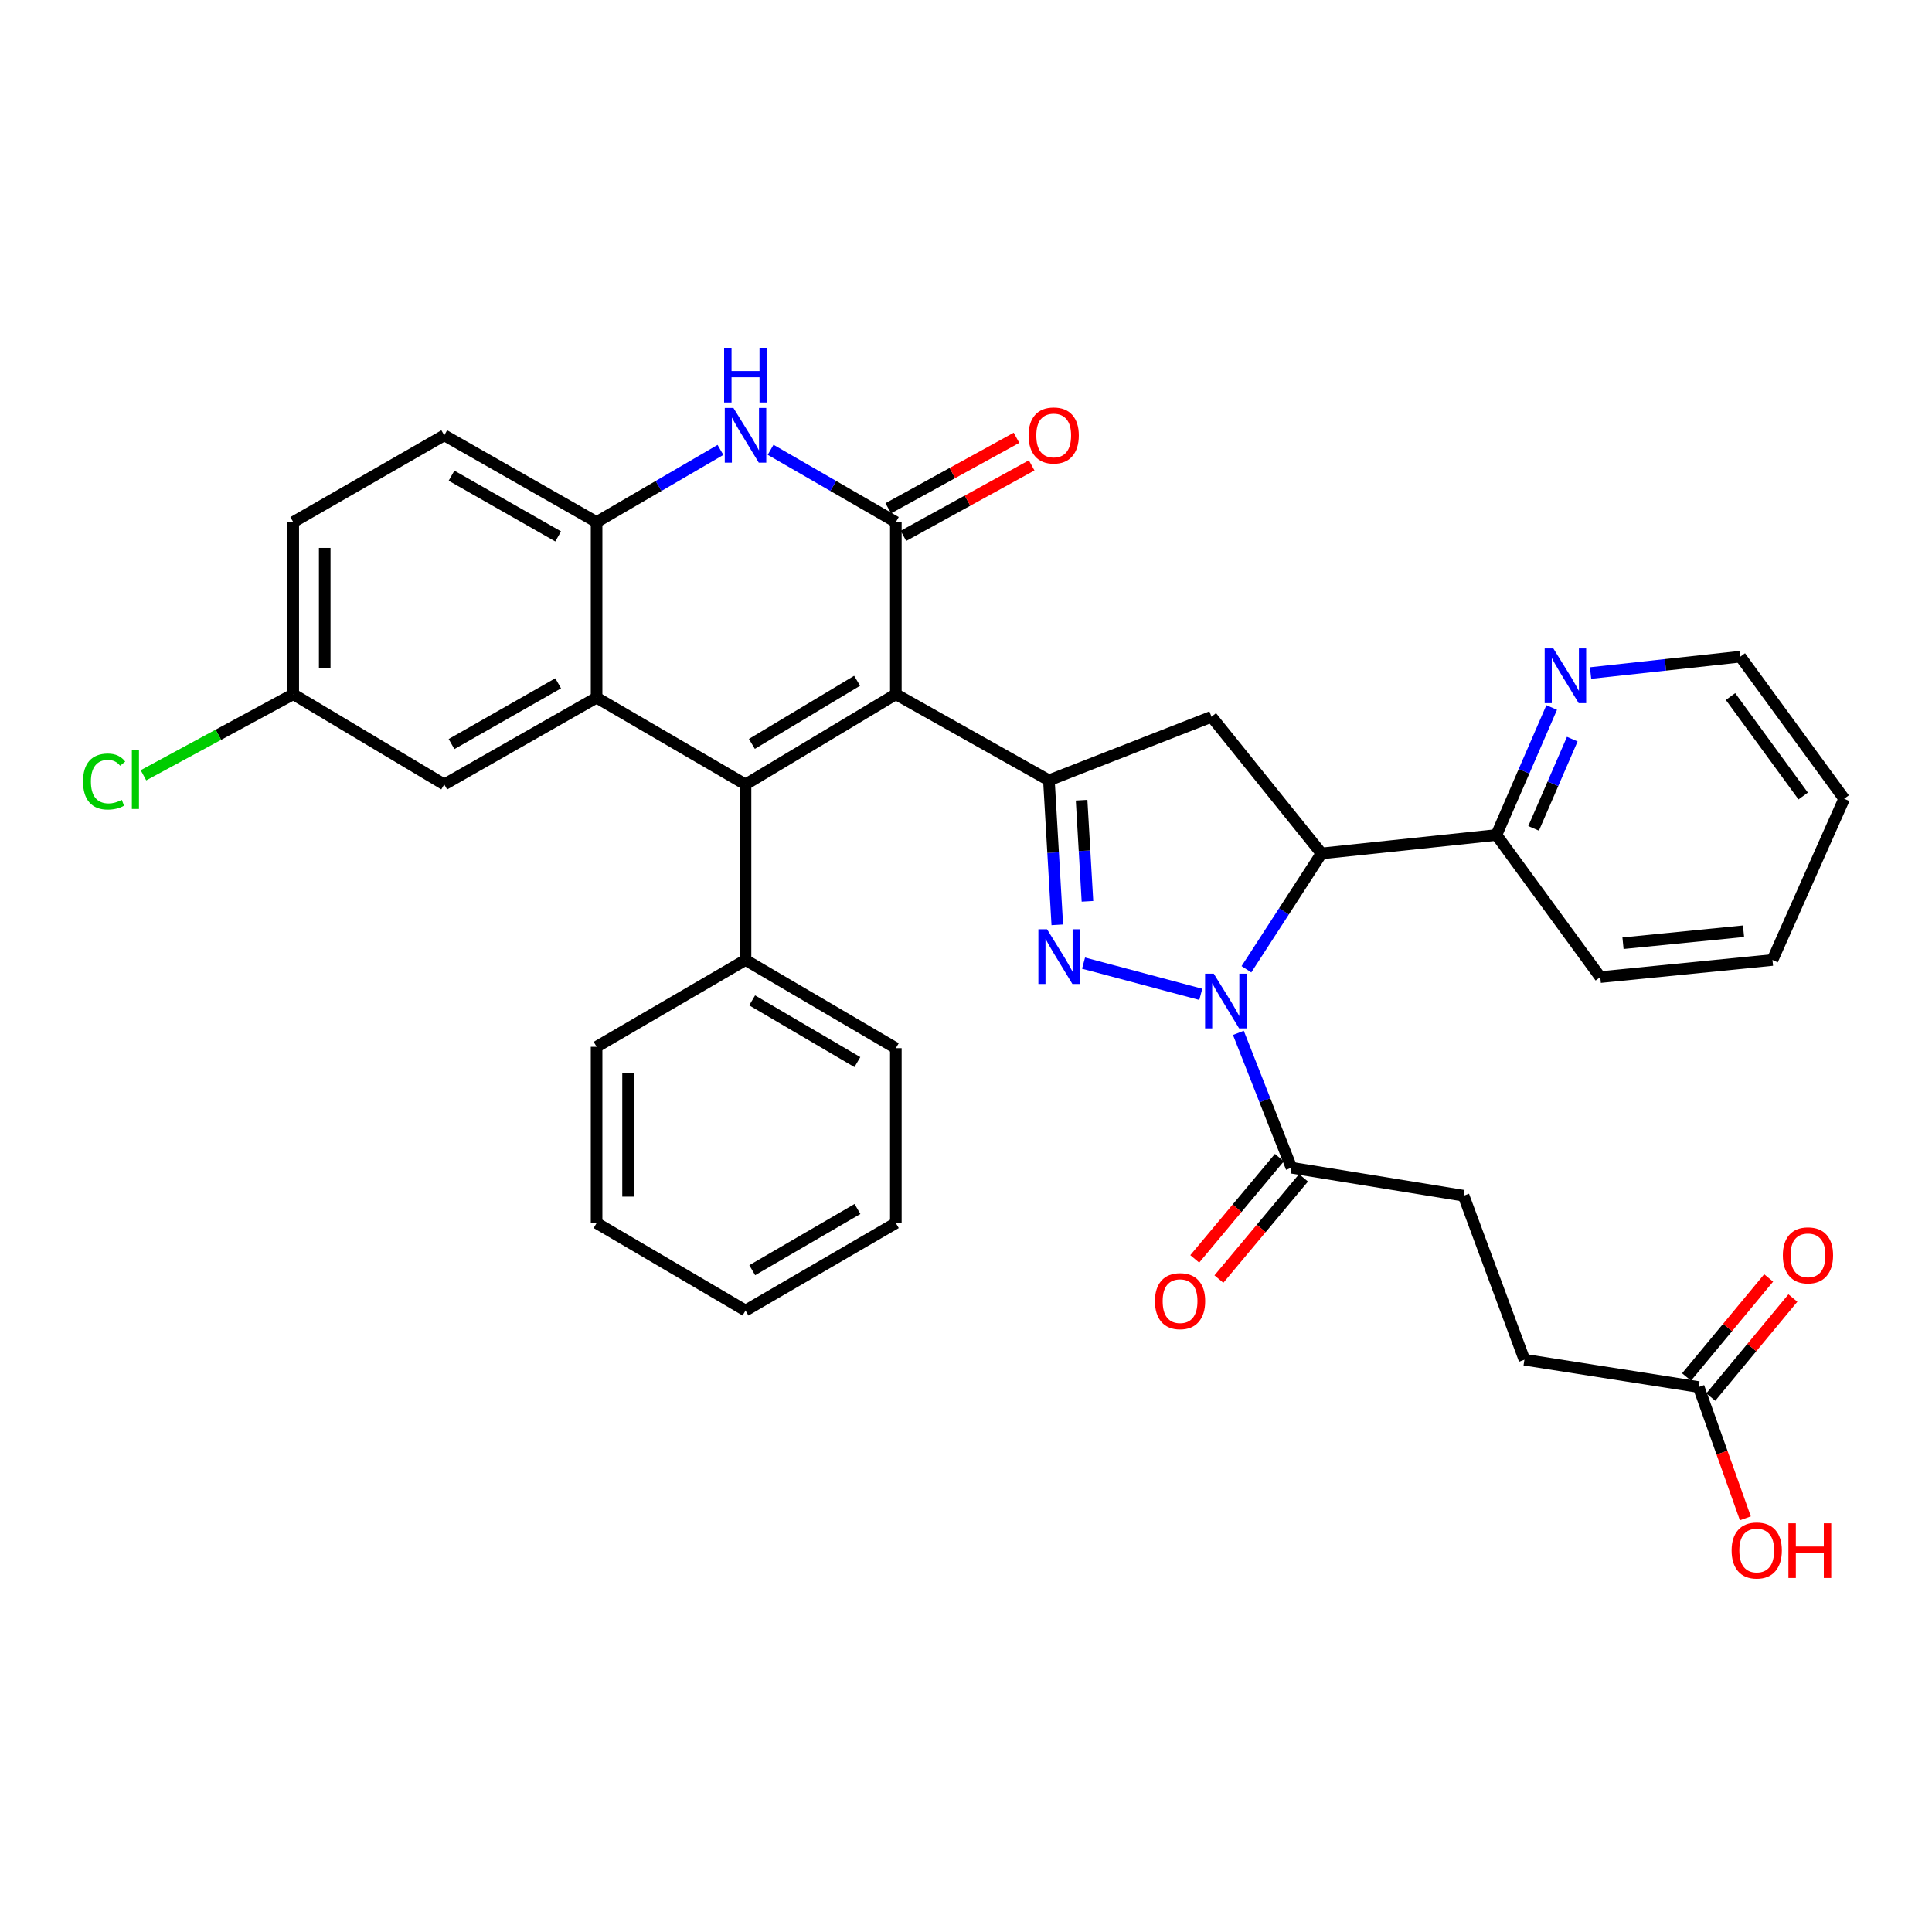<?xml version='1.0' encoding='iso-8859-1'?>
<svg version='1.1' baseProfile='full'
              xmlns='http://www.w3.org/2000/svg'
                      xmlns:rdkit='http://www.rdkit.org/xml'
                      xmlns:xlink='http://www.w3.org/1999/xlink'
                  xml:space='preserve'
width='1000px' height='1000px' viewBox='0 0 1000 1000'>
<!-- END OF HEADER -->
<rect style='opacity:1.0;fill:#FFFFFF;stroke:none' width='1000' height='1000' x='0' y='0'> </rect>
<path class='bond-2' d='M 463.689,359.336 L 385.88,406.02' style='fill:none;fill-rule:evenodd;stroke:#000000;stroke-width:6px;stroke-linecap:butt;stroke-linejoin:miter;stroke-opacity:1' />
<path class='bond-2' d='M 443.636,352.369 L 389.17,385.048' style='fill:none;fill-rule:evenodd;stroke:#000000;stroke-width:6px;stroke-linecap:butt;stroke-linejoin:miter;stroke-opacity:1' />
<path class='bond-3' d='M 463.689,359.336 L 542.919,403.902' style='fill:none;fill-rule:evenodd;stroke:#000000;stroke-width:6px;stroke-linecap:butt;stroke-linejoin:miter;stroke-opacity:1' />
<path class='bond-4' d='M 463.689,359.336 L 463.689,270.223' style='fill:none;fill-rule:evenodd;stroke:#000000;stroke-width:6px;stroke-linecap:butt;stroke-linejoin:miter;stroke-opacity:1' />
<path class='bond-0' d='M 621.522,514.667 L 560.841,498.508' style='fill:none;fill-rule:evenodd;stroke:#0000FF;stroke-width:6px;stroke-linecap:butt;stroke-linejoin:miter;stroke-opacity:1' />
<path class='bond-10' d='M 640.979,534.6 L 654.716,569.506' style='fill:none;fill-rule:evenodd;stroke:#0000FF;stroke-width:6px;stroke-linecap:butt;stroke-linejoin:miter;stroke-opacity:1' />
<path class='bond-10' d='M 654.716,569.506 L 668.452,604.412' style='fill:none;fill-rule:evenodd;stroke:#000000;stroke-width:6px;stroke-linecap:butt;stroke-linejoin:miter;stroke-opacity:1' />
<path class='bond-36' d='M 645.149,501.686 L 664.58,471.715' style='fill:none;fill-rule:evenodd;stroke:#0000FF;stroke-width:6px;stroke-linecap:butt;stroke-linejoin:miter;stroke-opacity:1' />
<path class='bond-36' d='M 664.58,471.715 L 684.011,441.743' style='fill:none;fill-rule:evenodd;stroke:#000000;stroke-width:6px;stroke-linecap:butt;stroke-linejoin:miter;stroke-opacity:1' />
<path class='bond-1' d='M 547.252,478.698 L 545.085,441.3' style='fill:none;fill-rule:evenodd;stroke:#0000FF;stroke-width:6px;stroke-linecap:butt;stroke-linejoin:miter;stroke-opacity:1' />
<path class='bond-1' d='M 545.085,441.3 L 542.919,403.902' style='fill:none;fill-rule:evenodd;stroke:#000000;stroke-width:6px;stroke-linecap:butt;stroke-linejoin:miter;stroke-opacity:1' />
<path class='bond-1' d='M 562.866,466.536 L 561.349,440.358' style='fill:none;fill-rule:evenodd;stroke:#0000FF;stroke-width:6px;stroke-linecap:butt;stroke-linejoin:miter;stroke-opacity:1' />
<path class='bond-1' d='M 561.349,440.358 L 559.833,414.179' style='fill:none;fill-rule:evenodd;stroke:#000000;stroke-width:6px;stroke-linecap:butt;stroke-linejoin:miter;stroke-opacity:1' />
<path class='bond-5' d='M 385.88,406.02 L 308.795,361.101' style='fill:none;fill-rule:evenodd;stroke:#000000;stroke-width:6px;stroke-linecap:butt;stroke-linejoin:miter;stroke-opacity:1' />
<path class='bond-12' d='M 385.88,406.02 L 385.88,496.889' style='fill:none;fill-rule:evenodd;stroke:#000000;stroke-width:6px;stroke-linecap:butt;stroke-linejoin:miter;stroke-opacity:1' />
<path class='bond-8' d='M 542.919,403.902 L 627.072,370.994' style='fill:none;fill-rule:evenodd;stroke:#000000;stroke-width:6px;stroke-linecap:butt;stroke-linejoin:miter;stroke-opacity:1' />
<path class='bond-7' d='M 463.689,270.223 L 431.277,251.516' style='fill:none;fill-rule:evenodd;stroke:#000000;stroke-width:6px;stroke-linecap:butt;stroke-linejoin:miter;stroke-opacity:1' />
<path class='bond-7' d='M 431.277,251.516 L 398.866,232.809' style='fill:none;fill-rule:evenodd;stroke:#0000FF;stroke-width:6px;stroke-linecap:butt;stroke-linejoin:miter;stroke-opacity:1' />
<path class='bond-14' d='M 467.613,277.361 L 500.798,259.12' style='fill:none;fill-rule:evenodd;stroke:#000000;stroke-width:6px;stroke-linecap:butt;stroke-linejoin:miter;stroke-opacity:1' />
<path class='bond-14' d='M 500.798,259.12 L 533.983,240.879' style='fill:none;fill-rule:evenodd;stroke:#FF0000;stroke-width:6px;stroke-linecap:butt;stroke-linejoin:miter;stroke-opacity:1' />
<path class='bond-14' d='M 459.765,263.085 L 492.95,244.843' style='fill:none;fill-rule:evenodd;stroke:#000000;stroke-width:6px;stroke-linecap:butt;stroke-linejoin:miter;stroke-opacity:1' />
<path class='bond-14' d='M 492.95,244.843 L 526.135,226.602' style='fill:none;fill-rule:evenodd;stroke:#FF0000;stroke-width:6px;stroke-linecap:butt;stroke-linejoin:miter;stroke-opacity:1' />
<path class='bond-13' d='M 308.795,361.101 L 229.945,406.02' style='fill:none;fill-rule:evenodd;stroke:#000000;stroke-width:6px;stroke-linecap:butt;stroke-linejoin:miter;stroke-opacity:1' />
<path class='bond-13' d='M 288.904,353.684 L 233.709,385.127' style='fill:none;fill-rule:evenodd;stroke:#000000;stroke-width:6px;stroke-linecap:butt;stroke-linejoin:miter;stroke-opacity:1' />
<path class='bond-35' d='M 308.795,361.101 L 308.795,270.223' style='fill:none;fill-rule:evenodd;stroke:#000000;stroke-width:6px;stroke-linecap:butt;stroke-linejoin:miter;stroke-opacity:1' />
<path class='bond-6' d='M 684.011,441.743 L 627.072,370.994' style='fill:none;fill-rule:evenodd;stroke:#000000;stroke-width:6px;stroke-linecap:butt;stroke-linejoin:miter;stroke-opacity:1' />
<path class='bond-11' d='M 684.011,441.743 L 774.545,432.186' style='fill:none;fill-rule:evenodd;stroke:#000000;stroke-width:6px;stroke-linecap:butt;stroke-linejoin:miter;stroke-opacity:1' />
<path class='bond-9' d='M 372.91,232.87 L 340.852,251.546' style='fill:none;fill-rule:evenodd;stroke:#0000FF;stroke-width:6px;stroke-linecap:butt;stroke-linejoin:miter;stroke-opacity:1' />
<path class='bond-9' d='M 340.852,251.546 L 308.795,270.223' style='fill:none;fill-rule:evenodd;stroke:#000000;stroke-width:6px;stroke-linecap:butt;stroke-linejoin:miter;stroke-opacity:1' />
<path class='bond-19' d='M 308.795,270.223 L 229.945,225.313' style='fill:none;fill-rule:evenodd;stroke:#000000;stroke-width:6px;stroke-linecap:butt;stroke-linejoin:miter;stroke-opacity:1' />
<path class='bond-19' d='M 288.905,277.643 L 233.71,246.206' style='fill:none;fill-rule:evenodd;stroke:#000000;stroke-width:6px;stroke-linecap:butt;stroke-linejoin:miter;stroke-opacity:1' />
<path class='bond-17' d='M 662.202,599.188 L 640.3,625.392' style='fill:none;fill-rule:evenodd;stroke:#000000;stroke-width:6px;stroke-linecap:butt;stroke-linejoin:miter;stroke-opacity:1' />
<path class='bond-17' d='M 640.3,625.392 L 618.397,651.596' style='fill:none;fill-rule:evenodd;stroke:#FF0000;stroke-width:6px;stroke-linecap:butt;stroke-linejoin:miter;stroke-opacity:1' />
<path class='bond-17' d='M 674.702,609.636 L 652.8,635.84' style='fill:none;fill-rule:evenodd;stroke:#000000;stroke-width:6px;stroke-linecap:butt;stroke-linejoin:miter;stroke-opacity:1' />
<path class='bond-17' d='M 652.8,635.84 L 630.897,662.044' style='fill:none;fill-rule:evenodd;stroke:#FF0000;stroke-width:6px;stroke-linecap:butt;stroke-linejoin:miter;stroke-opacity:1' />
<path class='bond-18' d='M 668.452,604.412 L 757.557,618.902' style='fill:none;fill-rule:evenodd;stroke:#000000;stroke-width:6px;stroke-linecap:butt;stroke-linejoin:miter;stroke-opacity:1' />
<path class='bond-16' d='M 774.545,432.186 L 788.847,399.189' style='fill:none;fill-rule:evenodd;stroke:#000000;stroke-width:6px;stroke-linecap:butt;stroke-linejoin:miter;stroke-opacity:1' />
<path class='bond-16' d='M 788.847,399.189 L 803.148,366.193' style='fill:none;fill-rule:evenodd;stroke:#0000FF;stroke-width:6px;stroke-linecap:butt;stroke-linejoin:miter;stroke-opacity:1' />
<path class='bond-16' d='M 793.783,428.766 L 803.794,405.668' style='fill:none;fill-rule:evenodd;stroke:#000000;stroke-width:6px;stroke-linecap:butt;stroke-linejoin:miter;stroke-opacity:1' />
<path class='bond-16' d='M 803.794,405.668 L 813.805,382.571' style='fill:none;fill-rule:evenodd;stroke:#0000FF;stroke-width:6px;stroke-linecap:butt;stroke-linejoin:miter;stroke-opacity:1' />
<path class='bond-27' d='M 774.545,432.186 L 828.306,505.75' style='fill:none;fill-rule:evenodd;stroke:#000000;stroke-width:6px;stroke-linecap:butt;stroke-linejoin:miter;stroke-opacity:1' />
<path class='bond-28' d='M 385.88,496.889 L 463.689,542.523' style='fill:none;fill-rule:evenodd;stroke:#000000;stroke-width:6px;stroke-linecap:butt;stroke-linejoin:miter;stroke-opacity:1' />
<path class='bond-28' d='M 389.31,517.787 L 443.776,549.731' style='fill:none;fill-rule:evenodd;stroke:#000000;stroke-width:6px;stroke-linecap:butt;stroke-linejoin:miter;stroke-opacity:1' />
<path class='bond-29' d='M 385.88,496.889 L 308.795,541.817' style='fill:none;fill-rule:evenodd;stroke:#000000;stroke-width:6px;stroke-linecap:butt;stroke-linejoin:miter;stroke-opacity:1' />
<path class='bond-21' d='M 229.945,406.02 L 151.783,359.336' style='fill:none;fill-rule:evenodd;stroke:#000000;stroke-width:6px;stroke-linecap:butt;stroke-linejoin:miter;stroke-opacity:1' />
<path class='bond-15' d='M 879.225,717.926 L 789.044,703.788' style='fill:none;fill-rule:evenodd;stroke:#000000;stroke-width:6px;stroke-linecap:butt;stroke-linejoin:miter;stroke-opacity:1' />
<path class='bond-20' d='M 885.496,723.125 L 906.747,697.491' style='fill:none;fill-rule:evenodd;stroke:#000000;stroke-width:6px;stroke-linecap:butt;stroke-linejoin:miter;stroke-opacity:1' />
<path class='bond-20' d='M 906.747,697.491 L 927.998,671.858' style='fill:none;fill-rule:evenodd;stroke:#FF0000;stroke-width:6px;stroke-linecap:butt;stroke-linejoin:miter;stroke-opacity:1' />
<path class='bond-20' d='M 872.955,712.727 L 894.206,687.094' style='fill:none;fill-rule:evenodd;stroke:#000000;stroke-width:6px;stroke-linecap:butt;stroke-linejoin:miter;stroke-opacity:1' />
<path class='bond-20' d='M 894.206,687.094 L 915.457,661.461' style='fill:none;fill-rule:evenodd;stroke:#FF0000;stroke-width:6px;stroke-linecap:butt;stroke-linejoin:miter;stroke-opacity:1' />
<path class='bond-23' d='M 879.225,717.926 L 891.309,751.902' style='fill:none;fill-rule:evenodd;stroke:#000000;stroke-width:6px;stroke-linecap:butt;stroke-linejoin:miter;stroke-opacity:1' />
<path class='bond-23' d='M 891.309,751.902 L 903.392,785.879' style='fill:none;fill-rule:evenodd;stroke:#FF0000;stroke-width:6px;stroke-linecap:butt;stroke-linejoin:miter;stroke-opacity:1' />
<path class='bond-26' d='M 823.276,348.364 L 862.039,344.125' style='fill:none;fill-rule:evenodd;stroke:#0000FF;stroke-width:6px;stroke-linecap:butt;stroke-linejoin:miter;stroke-opacity:1' />
<path class='bond-26' d='M 862.039,344.125 L 900.802,339.886' style='fill:none;fill-rule:evenodd;stroke:#000000;stroke-width:6px;stroke-linecap:butt;stroke-linejoin:miter;stroke-opacity:1' />
<path class='bond-22' d='M 757.557,618.902 L 789.044,703.788' style='fill:none;fill-rule:evenodd;stroke:#000000;stroke-width:6px;stroke-linecap:butt;stroke-linejoin:miter;stroke-opacity:1' />
<path class='bond-24' d='M 229.945,225.313 L 151.783,270.223' style='fill:none;fill-rule:evenodd;stroke:#000000;stroke-width:6px;stroke-linecap:butt;stroke-linejoin:miter;stroke-opacity:1' />
<path class='bond-25' d='M 151.783,359.336 L 113.018,380.312' style='fill:none;fill-rule:evenodd;stroke:#000000;stroke-width:6px;stroke-linecap:butt;stroke-linejoin:miter;stroke-opacity:1' />
<path class='bond-25' d='M 113.018,380.312 L 74.254,401.288' style='fill:none;fill-rule:evenodd;stroke:#00CC00;stroke-width:6px;stroke-linecap:butt;stroke-linejoin:miter;stroke-opacity:1' />
<path class='bond-37' d='M 151.783,359.336 L 151.783,270.223' style='fill:none;fill-rule:evenodd;stroke:#000000;stroke-width:6px;stroke-linecap:butt;stroke-linejoin:miter;stroke-opacity:1' />
<path class='bond-37' d='M 168.074,345.969 L 168.074,283.59' style='fill:none;fill-rule:evenodd;stroke:#000000;stroke-width:6px;stroke-linecap:butt;stroke-linejoin:miter;stroke-opacity:1' />
<path class='bond-39' d='M 900.802,339.886 L 954.545,413.432' style='fill:none;fill-rule:evenodd;stroke:#000000;stroke-width:6px;stroke-linecap:butt;stroke-linejoin:miter;stroke-opacity:1' />
<path class='bond-39' d='M 895.71,360.53 L 933.33,412.012' style='fill:none;fill-rule:evenodd;stroke:#000000;stroke-width:6px;stroke-linecap:butt;stroke-linejoin:miter;stroke-opacity:1' />
<path class='bond-32' d='M 828.306,505.75 L 917.428,496.889' style='fill:none;fill-rule:evenodd;stroke:#000000;stroke-width:6px;stroke-linecap:butt;stroke-linejoin:miter;stroke-opacity:1' />
<path class='bond-32' d='M 840.063,488.209 L 902.448,482.007' style='fill:none;fill-rule:evenodd;stroke:#000000;stroke-width:6px;stroke-linecap:butt;stroke-linejoin:miter;stroke-opacity:1' />
<path class='bond-31' d='M 463.689,542.523 L 463.689,633.057' style='fill:none;fill-rule:evenodd;stroke:#000000;stroke-width:6px;stroke-linecap:butt;stroke-linejoin:miter;stroke-opacity:1' />
<path class='bond-33' d='M 308.795,541.817 L 308.795,633.057' style='fill:none;fill-rule:evenodd;stroke:#000000;stroke-width:6px;stroke-linecap:butt;stroke-linejoin:miter;stroke-opacity:1' />
<path class='bond-33' d='M 325.086,555.503 L 325.086,619.371' style='fill:none;fill-rule:evenodd;stroke:#000000;stroke-width:6px;stroke-linecap:butt;stroke-linejoin:miter;stroke-opacity:1' />
<path class='bond-30' d='M 954.545,413.432 L 917.428,496.889' style='fill:none;fill-rule:evenodd;stroke:#000000;stroke-width:6px;stroke-linecap:butt;stroke-linejoin:miter;stroke-opacity:1' />
<path class='bond-38' d='M 463.689,633.057 L 385.88,678.329' style='fill:none;fill-rule:evenodd;stroke:#000000;stroke-width:6px;stroke-linecap:butt;stroke-linejoin:miter;stroke-opacity:1' />
<path class='bond-38' d='M 443.825,625.767 L 389.358,657.457' style='fill:none;fill-rule:evenodd;stroke:#000000;stroke-width:6px;stroke-linecap:butt;stroke-linejoin:miter;stroke-opacity:1' />
<path class='bond-34' d='M 308.795,633.057 L 385.88,678.329' style='fill:none;fill-rule:evenodd;stroke:#000000;stroke-width:6px;stroke-linecap:butt;stroke-linejoin:miter;stroke-opacity:1' />
<path  class='atom-1' d='M 628.234 503.962
L 637.514 518.962
Q 638.434 520.442, 639.914 523.122
Q 641.394 525.802, 641.474 525.962
L 641.474 503.962
L 645.234 503.962
L 645.234 532.282
L 641.354 532.282
L 631.394 515.882
Q 630.234 513.962, 628.994 511.762
Q 627.794 509.562, 627.434 508.882
L 627.434 532.282
L 623.754 532.282
L 623.754 503.962
L 628.234 503.962
' fill='#0000FF'/>
<path  class='atom-2' d='M 541.945 480.982
L 551.225 495.982
Q 552.145 497.462, 553.625 500.142
Q 555.105 502.822, 555.185 502.982
L 555.185 480.982
L 558.945 480.982
L 558.945 509.302
L 555.065 509.302
L 545.105 492.902
Q 543.945 490.982, 542.705 488.782
Q 541.505 486.582, 541.145 485.902
L 541.145 509.302
L 537.465 509.302
L 537.465 480.982
L 541.945 480.982
' fill='#0000FF'/>
<path  class='atom-8' d='M 379.62 211.153
L 388.9 226.153
Q 389.82 227.633, 391.3 230.313
Q 392.78 232.993, 392.86 233.153
L 392.86 211.153
L 396.62 211.153
L 396.62 239.473
L 392.74 239.473
L 382.78 223.073
Q 381.62 221.153, 380.38 218.953
Q 379.18 216.753, 378.82 216.073
L 378.82 239.473
L 375.14 239.473
L 375.14 211.153
L 379.62 211.153
' fill='#0000FF'/>
<path  class='atom-8' d='M 374.8 180.001
L 378.64 180.001
L 378.64 192.041
L 393.12 192.041
L 393.12 180.001
L 396.96 180.001
L 396.96 208.321
L 393.12 208.321
L 393.12 195.241
L 378.64 195.241
L 378.64 208.321
L 374.8 208.321
L 374.8 180.001
' fill='#0000FF'/>
<path  class='atom-15' d='M 532.39 225.393
Q 532.39 218.593, 535.75 214.793
Q 539.11 210.993, 545.39 210.993
Q 551.67 210.993, 555.03 214.793
Q 558.39 218.593, 558.39 225.393
Q 558.39 232.273, 554.99 236.193
Q 551.59 240.073, 545.39 240.073
Q 539.15 240.073, 535.75 236.193
Q 532.39 232.313, 532.39 225.393
M 545.39 236.873
Q 549.71 236.873, 552.03 233.993
Q 554.39 231.073, 554.39 225.393
Q 554.39 219.833, 552.03 217.033
Q 549.71 214.193, 545.39 214.193
Q 541.07 214.193, 538.71 216.993
Q 536.39 219.793, 536.39 225.393
Q 536.39 231.113, 538.71 233.993
Q 541.07 236.873, 545.39 236.873
' fill='#FF0000'/>
<path  class='atom-17' d='M 803.999 335.628
L 813.279 350.628
Q 814.199 352.108, 815.679 354.788
Q 817.159 357.468, 817.239 357.628
L 817.239 335.628
L 820.999 335.628
L 820.999 363.948
L 817.119 363.948
L 807.159 347.548
Q 805.999 345.628, 804.759 343.428
Q 803.559 341.228, 803.199 340.548
L 803.199 363.948
L 799.519 363.948
L 799.519 335.628
L 803.999 335.628
' fill='#0000FF'/>
<path  class='atom-18' d='M 597.799 673.467
Q 597.799 666.667, 601.159 662.867
Q 604.519 659.067, 610.799 659.067
Q 617.079 659.067, 620.439 662.867
Q 623.799 666.667, 623.799 673.467
Q 623.799 680.347, 620.399 684.267
Q 616.999 688.147, 610.799 688.147
Q 604.559 688.147, 601.159 684.267
Q 597.799 680.387, 597.799 673.467
M 610.799 684.947
Q 615.119 684.947, 617.439 682.067
Q 619.799 679.147, 619.799 673.467
Q 619.799 667.907, 617.439 665.107
Q 615.119 662.267, 610.799 662.267
Q 606.479 662.267, 604.119 665.067
Q 601.799 667.867, 601.799 673.467
Q 601.799 679.187, 604.119 682.067
Q 606.479 684.947, 610.799 684.947
' fill='#FF0000'/>
<path  class='atom-21' d='M 922.801 649.763
Q 922.801 642.963, 926.161 639.163
Q 929.521 635.363, 935.801 635.363
Q 942.081 635.363, 945.441 639.163
Q 948.801 642.963, 948.801 649.763
Q 948.801 656.643, 945.401 660.563
Q 942.001 664.443, 935.801 664.443
Q 929.561 664.443, 926.161 660.563
Q 922.801 656.683, 922.801 649.763
M 935.801 661.243
Q 940.121 661.243, 942.441 658.363
Q 944.801 655.443, 944.801 649.763
Q 944.801 644.203, 942.441 641.403
Q 940.121 638.563, 935.801 638.563
Q 931.481 638.563, 929.121 641.363
Q 926.801 644.163, 926.801 649.763
Q 926.801 655.483, 929.121 658.363
Q 931.481 661.243, 935.801 661.243
' fill='#FF0000'/>
<path  class='atom-24' d='M 896.283 802.521
Q 896.283 795.721, 899.643 791.921
Q 903.003 788.121, 909.283 788.121
Q 915.563 788.121, 918.923 791.921
Q 922.283 795.721, 922.283 802.521
Q 922.283 809.401, 918.883 813.321
Q 915.483 817.201, 909.283 817.201
Q 903.043 817.201, 899.643 813.321
Q 896.283 809.441, 896.283 802.521
M 909.283 814.001
Q 913.603 814.001, 915.923 811.121
Q 918.283 808.201, 918.283 802.521
Q 918.283 796.961, 915.923 794.161
Q 913.603 791.321, 909.283 791.321
Q 904.963 791.321, 902.603 794.121
Q 900.283 796.921, 900.283 802.521
Q 900.283 808.241, 902.603 811.121
Q 904.963 814.001, 909.283 814.001
' fill='#FF0000'/>
<path  class='atom-24' d='M 925.683 788.441
L 929.523 788.441
L 929.523 800.481
L 944.003 800.481
L 944.003 788.441
L 947.843 788.441
L 947.843 816.761
L 944.003 816.761
L 944.003 803.681
L 929.523 803.681
L 929.523 816.761
L 925.683 816.761
L 925.683 788.441
' fill='#FF0000'/>
<path  class='atom-26' d='M 42.971 404.52
Q 42.971 397.48, 46.251 393.8
Q 49.571 390.08, 55.851 390.08
Q 61.691 390.08, 64.811 394.2
L 62.171 396.36
Q 59.891 393.36, 55.851 393.36
Q 51.571 393.36, 49.291 396.24
Q 47.051 399.08, 47.051 404.52
Q 47.051 410.12, 49.371 413
Q 51.731 415.88, 56.291 415.88
Q 59.411 415.88, 63.051 414
L 64.171 417
Q 62.691 417.96, 60.451 418.52
Q 58.211 419.08, 55.731 419.08
Q 49.571 419.08, 46.251 415.32
Q 42.971 411.56, 42.971 404.52
' fill='#00CC00'/>
<path  class='atom-26' d='M 68.251 388.36
L 71.931 388.36
L 71.931 418.72
L 68.251 418.72
L 68.251 388.36
' fill='#00CC00'/>
</svg>
